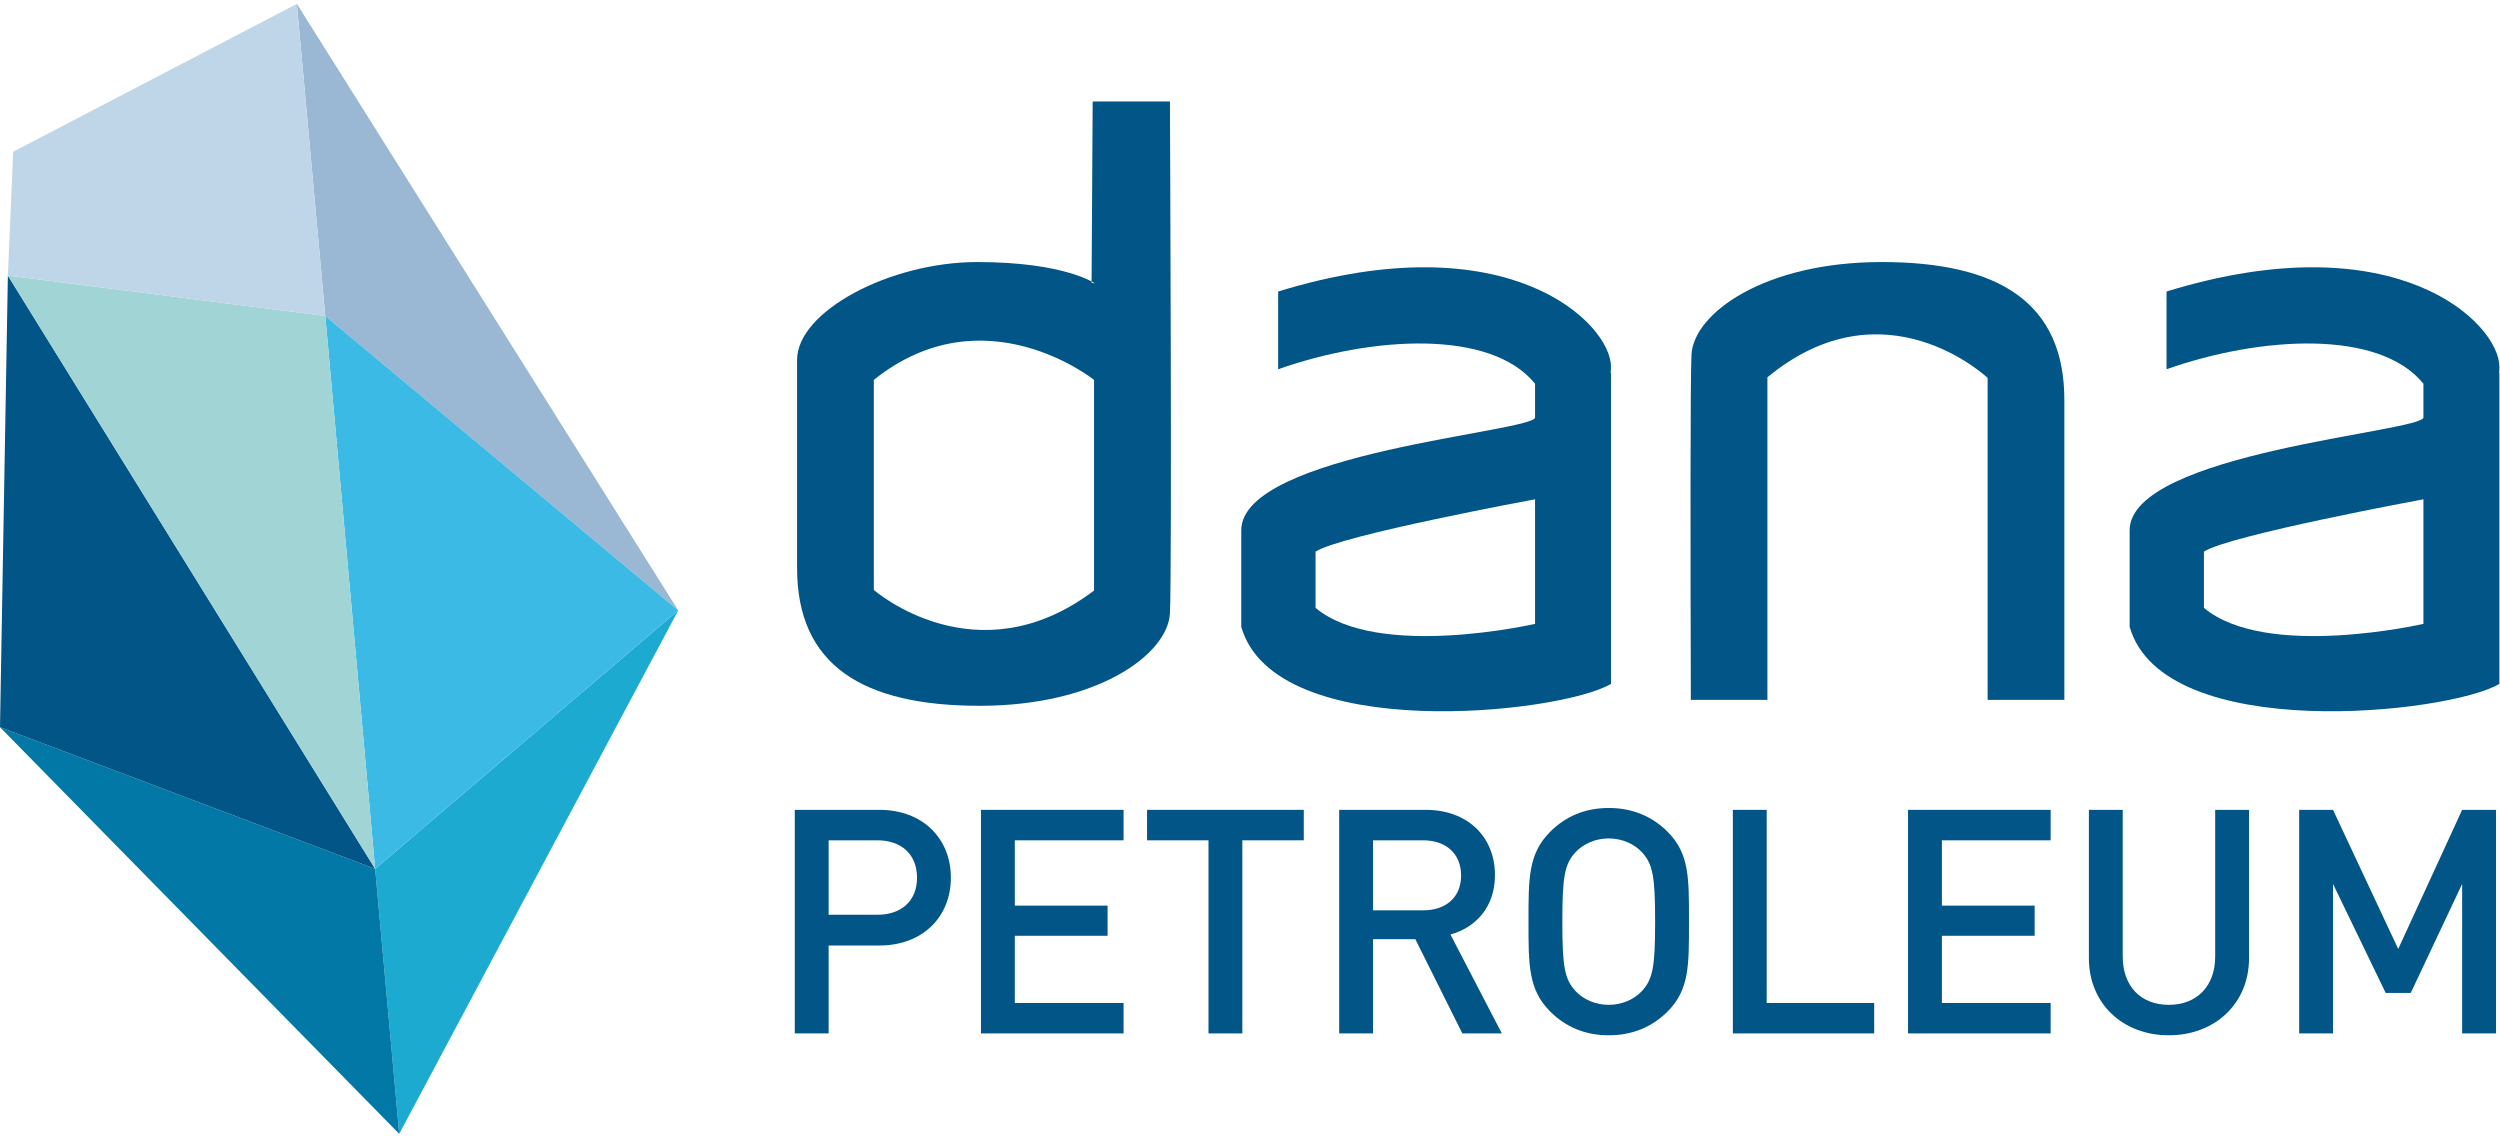 <?xml version="1.0" encoding="UTF-8"?>
<svg width="143px" height="65px" viewBox="0 0 143 65" version="1.1" xmlns="http://www.w3.org/2000/svg" xmlns:xlink="http://www.w3.org/1999/xlink">
    <!-- Generator: Sketch 54.1 (76490) - https://sketchapp.com -->
    <title>Dana-logo</title>
    <desc>Created with Sketch.</desc>
    <g id="Page-1" stroke="none" stroke-width="1" fill="none" fill-rule="evenodd">
        <g id="sk-01A-DANA-Hm" transform="translate(-1283, -27)">
            <g id="Header">
                <g id="Dana-logo" transform="translate(1283, 27)">
                    <path d="M49.982,21.73 L49.982,33.745 C49.982,33.745 55.845,38.875 62.579,33.78 L62.579,21.73 C62.579,21.73 56.284,16.677 49.982,21.73 M62.438,16.174 L62.501,5.803 L66.92,5.803 C66.92,5.803 67.045,32.718 66.92,35.079 C66.796,37.44 62.758,40.372 56.042,40.372 C49.326,40.372 45.593,38.043 45.593,32.493 L45.593,20.582 C45.593,17.815 50.899,14.989 55.899,14.989 C60.898,14.989 62.626,16.208 62.626,16.208" id="Fill-1" fill="#015587"></path>
                    <path d="M101.096,40.032 L101.096,21.582 C107.802,16.032 113.692,21.617 113.692,21.617 L113.692,40.032 L118.081,40.032 L118.081,22.87 C118.081,17.319 114.349,14.989 107.632,14.989 C100.916,14.989 96.879,17.921 96.753,20.283 C96.68,21.678 96.693,31.9 96.716,40.032 L101.096,40.032 Z" id="Fill-3" fill="#015587"></path>
                    <path d="M92.149,20.978 C92.149,18.503 86.28,12.624 73.111,16.674 L73.111,21.12 C78.515,19.22 85.279,18.826 87.805,21.949 L87.805,23.88 C87.748,24.705 71,25.888 71,30.334 L71,35.855 C72.933,42.595 89.251,40.838 92.149,39.118 L92.149,24.992 L92.149,23.88 L92.149,21.335 L92.132,21.335 C92.143,21.217 92.149,21.098 92.149,20.978 M87.805,28.56 L87.805,35.684 C87.805,35.684 78.812,37.755 75.25,34.771 L75.25,31.553 C76.668,30.617 87.805,28.56 87.805,28.56" id="Fill-5" fill="#015587"></path>
                    <path d="M142.965,20.978 C142.965,18.503 137.095,12.624 123.926,16.674 L123.926,21.12 C129.331,19.22 136.094,18.826 138.62,21.949 L138.62,23.88 C138.563,24.705 121.816,25.888 121.816,30.334 L121.816,35.855 C123.748,42.595 140.065,40.838 142.965,39.118 L142.965,24.992 L142.965,23.88 L142.965,21.335 L142.947,21.335 C142.958,21.217 142.965,21.098 142.965,20.978 M138.62,28.56 L138.62,35.684 C138.62,35.684 129.627,37.755 126.065,34.771 L126.065,31.553 C127.483,30.617 138.62,28.56 138.62,28.56" id="Fill-7" fill="#015587"></path>
                    <path d="M50.195,48.066 L47.398,48.066 L47.398,52.323 L50.195,52.323 C51.54,52.323 52.454,51.55 52.454,50.203 C52.454,48.856 51.54,48.066 50.195,48.066 M50.302,54.083 L47.398,54.083 L47.398,59.112 L45.462,59.112 L45.462,46.323 L50.302,46.323 C52.794,46.323 54.39,47.976 54.39,50.203 C54.39,52.43 52.794,54.083 50.302,54.083" id="Fill-9" fill="#015587"></path>
                    <polygon id="Fill-11" fill="#015587" points="56.111 59.112 56.111 46.323 64.268 46.323 64.268 48.066 58.047 48.066 58.047 51.802 63.354 51.802 63.354 53.526 58.047 53.526 58.047 57.37 64.268 57.37 64.268 59.112"></polygon>
                    <polygon id="Fill-13" fill="#015587" points="71.062 48.066 71.062 59.112 69.126 59.112 69.126 48.066 65.612 48.066 65.612 46.323 74.576 46.323 74.576 48.066"></polygon>
                    <path d="M81.406,48.066 L78.538,48.066 L78.538,52.071 L81.406,52.071 C82.697,52.071 83.575,51.335 83.575,50.078 C83.575,48.82 82.697,48.066 81.406,48.066 L81.406,48.066 Z M83.647,59.112 L80.958,53.724 L78.538,53.724 L78.538,59.112 L76.602,59.112 L76.602,46.323 L81.55,46.323 C83.97,46.323 85.512,47.886 85.512,50.06 C85.512,51.892 84.4,53.059 82.966,53.454 L85.906,59.112 L83.647,59.112 Z" id="Fill-15" fill="#015587"></path>
                    <path d="M93.92,48.748 C93.472,48.264 92.772,47.958 92.02,47.958 C91.267,47.958 90.567,48.264 90.119,48.748 C89.492,49.431 89.366,50.149 89.366,52.718 C89.366,55.286 89.492,56.004 90.119,56.687 C90.567,57.172 91.267,57.477 92.02,57.477 C92.772,57.477 93.472,57.172 93.92,56.687 C94.547,56.004 94.673,55.286 94.673,52.718 C94.673,50.149 94.547,49.431 93.92,48.748 M95.39,57.855 C94.511,58.734 93.382,59.219 92.02,59.219 C90.657,59.219 89.546,58.734 88.667,57.855 C87.412,56.597 87.43,55.178 87.43,52.718 C87.43,50.257 87.412,48.838 88.667,47.581 C89.546,46.701 90.657,46.216 92.02,46.216 C93.382,46.216 94.511,46.701 95.39,47.581 C96.645,48.838 96.609,50.257 96.609,52.718 C96.609,55.178 96.645,56.597 95.39,57.855" id="Fill-17" fill="#015587"></path>
                    <polygon id="Fill-19" fill="#015587" points="99.119 59.112 99.119 46.323 101.055 46.323 101.055 57.37 107.204 57.37 107.204 59.112"></polygon>
                    <polygon id="Fill-21" fill="#015587" points="109.14 59.112 109.14 46.323 117.297 46.323 117.297 48.066 111.076 48.066 111.076 51.802 116.382 51.802 116.382 53.526 111.076 53.526 111.076 57.37 117.297 57.37 117.297 59.112"></polygon>
                    <path d="M124.055,59.219 C121.456,59.219 119.484,57.441 119.484,54.801 L119.484,46.324 L121.42,46.324 L121.42,54.711 C121.42,56.418 122.46,57.477 124.055,57.477 C125.651,57.477 126.709,56.418 126.709,54.711 L126.709,46.324 L128.645,46.324 L128.645,54.801 C128.645,57.441 126.655,59.219 124.055,59.219" id="Fill-23" fill="#015587"></path>
                    <polygon id="Fill-25" fill="#015587" points="140.835 59.112 140.835 50.562 137.895 56.795 136.461 56.795 133.449 50.562 133.449 59.112 131.513 59.112 131.513 46.323 133.449 46.323 137.178 54.28 140.835 46.323 142.771 46.323 142.771 59.112"></polygon>
                    <polygon id="Fill-27" fill="#1CAAD1" points="38.795 34.914 22.836 64.857 21.459 49.699"></polygon>
                    <polygon id="Fill-29" fill="#0278A6" points="21.459 49.699 22.836 64.857 6.62037037e-05 41.595"></polygon>
                    <polygon id="Fill-32" fill="#9AB8D3" points="16.981 0.221 38.795 34.914 18.605 18.073"></polygon>
                    <polygon id="Fill-35" fill="#015587" points="0 41.595 0.45 15.763 21.459 49.699"></polygon>
                    <polygon id="Fill-37" fill="#3BBAE6" points="21.459 49.699 18.606 18.073 38.795 34.914"></polygon>
                    <polygon id="Fill-39" fill="#A0D4D5" points="21.459 49.699 18.606 18.073 0.45 15.763"></polygon>
                    <polygon id="Fill-41" fill="#BFD6E9" points="0.754 8.677 16.981 0.221 18.606 18.073 0.45 15.763"></polygon>
                </g>
            </g>
        </g>
    </g>
</svg>